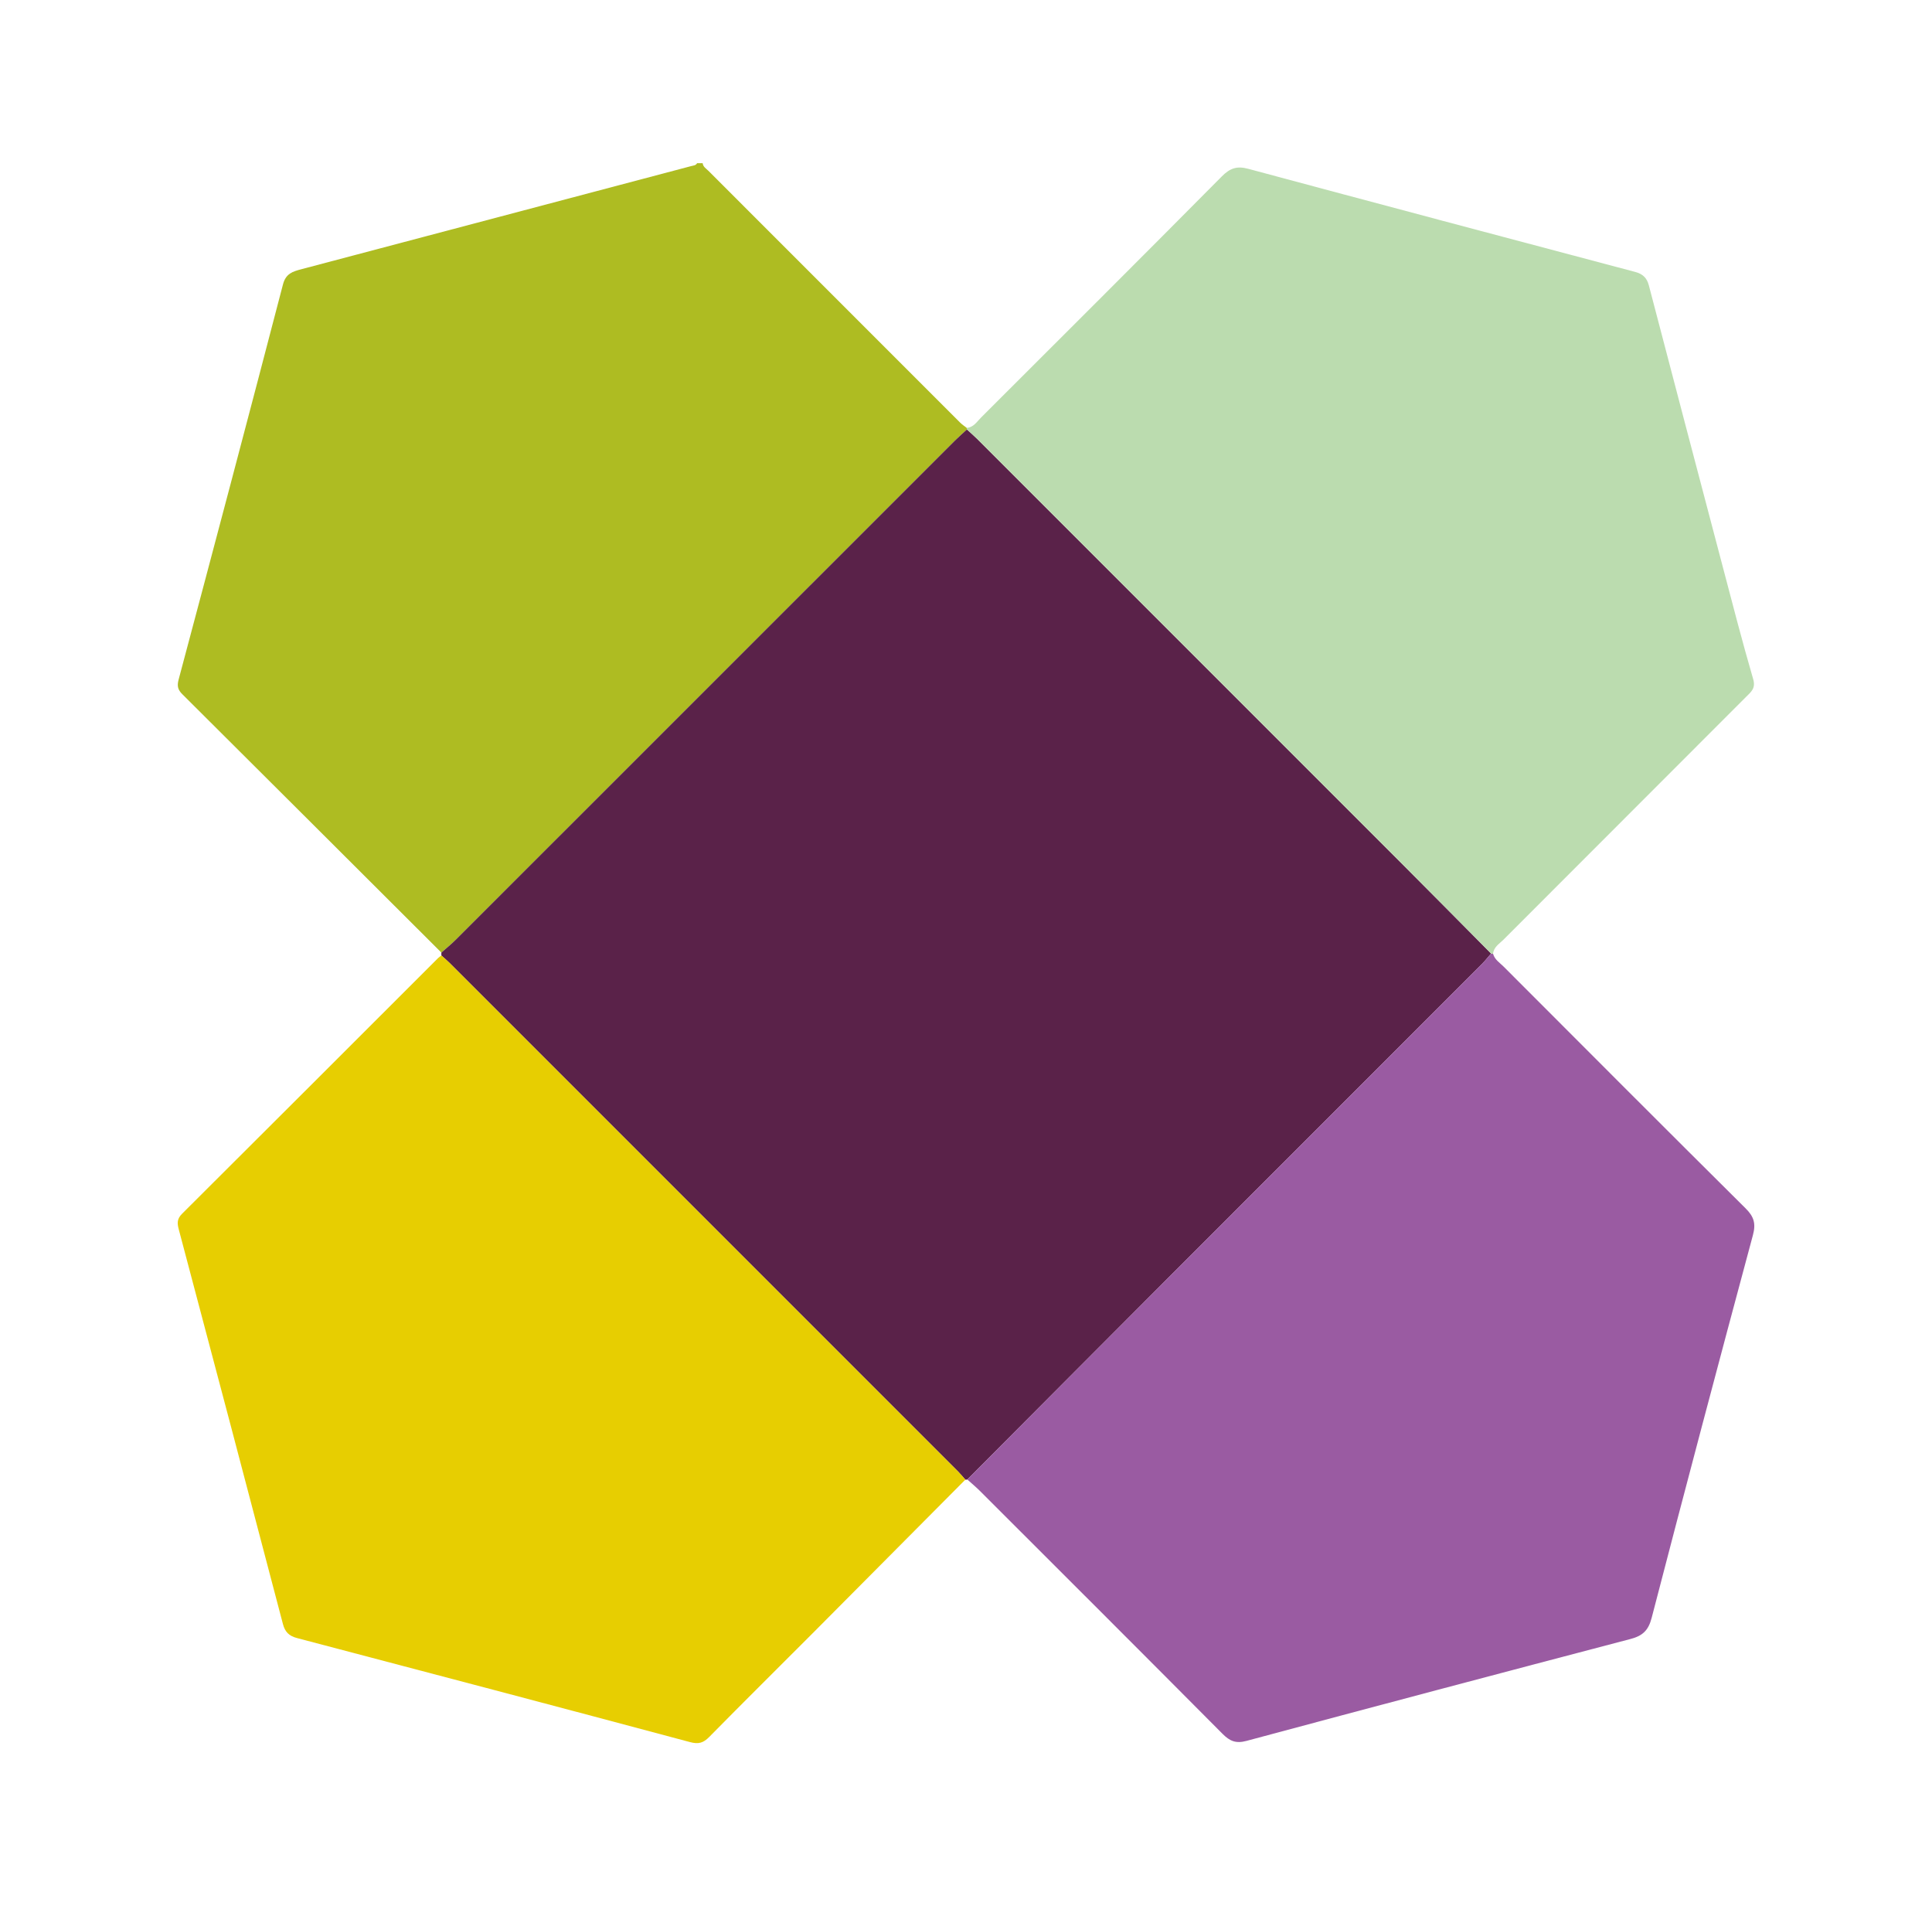 <?xml version="1.0" encoding="iso-8859-1"?>
<!-- Generator: Adobe Illustrator 18.1.1, SVG Export Plug-In . SVG Version: 6.00 Build 0)  -->
<!DOCTYPE svg PUBLIC "-//W3C//DTD SVG 1.1//EN" "http://www.w3.org/Graphics/SVG/1.1/DTD/svg11.dtd">
<svg version="1.1" id="WAYFAIR" xmlns="http://www.w3.org/2000/svg" xmlns:xlink="http://www.w3.org/1999/xlink" x="0px" y="0px"
	 viewBox="0 0 111.142 109.649" style="enable-background:new 0 0 111.142 109.649;" xml:space="preserve">
<g>
	<path style="fill:#AEBC22;" d="M25.39,54.791c-4.966-4.955-9.93-9.911-14.901-14.86c-0.254-0.253-0.314-0.465-0.215-0.837
		c2.021-7.574,4.028-15.151,6.005-22.736c0.163-0.626,0.563-0.742,1.055-0.872c7.476-1.975,14.951-3.956,22.426-5.932
		c0.127-0.034,0.266-0.032,0.342-0.167c0.107,0,0.213,0,0.32,0c0.021,0.21,0.2,0.307,0.327,0.435
		c4.828,4.833,9.658,9.663,14.491,14.492c0.111,0.111,0.247,0.198,0.371,0.297c0.006,0.03,0.01,0.06,0.012,0.091
		c-0.234,0.217-0.476,0.427-0.701,0.653c-9.567,9.564-19.132,19.131-28.7,28.694C25.959,54.31,25.668,54.544,25.39,54.791z"/>
	<path style="fill:#5A2249;" d="M25.39,54.791c0.278-0.247,0.57-0.481,0.832-0.743c9.568-9.563,19.133-19.13,28.7-28.694
		c0.226-0.226,0.467-0.435,0.701-0.652c0.196,0.18,0.399,0.352,0.587,0.54c8.148,8.145,16.295,16.291,24.44,24.44
		c1.715,1.716,3.419,3.442,5.128,5.164c-0.174,0.2-0.337,0.411-0.524,0.598c-5.936,5.94-11.877,11.876-17.812,17.818
		c-3.937,3.942-7.864,7.892-11.796,11.838l-0.057,0.009l-0.057-0.001c-0.141-0.159-0.275-0.325-0.425-0.475
		c-9.747-9.749-19.496-19.498-29.245-29.245c-0.15-0.15-0.314-0.285-0.472-0.428C25.39,54.903,25.39,54.847,25.39,54.791z"/>
	<path style="fill:#9A5BA2;" d="M55.647,85.099c3.932-3.946,7.859-7.897,11.796-11.838c5.935-5.942,11.876-11.877,17.812-17.818
		c0.187-0.187,0.35-0.398,0.524-0.598c0.039,0.003,0.077,0.01,0.114,0.021c0.093,0.332,0.381,0.507,0.603,0.729
		c4.636,4.643,9.27,9.288,13.926,13.911c0.472,0.469,0.599,0.866,0.419,1.533c-1.973,7.333-3.919,14.673-5.827,22.022
		c-0.189,0.727-0.528,1.032-1.217,1.212c-7.37,1.934-14.736,3.885-22.095,5.862c-0.611,0.164-0.96,0.009-1.378-0.412
		c-4.644-4.673-9.307-9.326-13.968-13.982C56.13,85.517,55.884,85.313,55.647,85.099z"/>
	<path style="fill:#E7CE01;" d="M25.391,54.96c0.158,0.142,0.322,0.278,0.472,0.428c9.75,9.747,19.498,19.495,29.245,29.245
		c0.15,0.15,0.283,0.316,0.425,0.475c-2.914,2.932-5.826,5.866-8.743,8.794c-1.996,2.003-4.008,3.991-5.991,6.006
		c-0.34,0.346-0.615,0.426-1.104,0.295c-7.531-2.015-15.069-4.003-22.608-5.984c-0.458-0.12-0.691-0.349-0.811-0.807
		c-1.985-7.567-3.98-15.131-5.99-22.691c-0.1-0.375-0.104-0.616,0.193-0.912c4.915-4.894,9.818-9.801,14.724-14.703
		C25.257,55.05,25.327,55.008,25.391,54.96z"/>
	<path style="fill:#BBDCAF;" d="M85.892,54.866c-0.037-0.011-0.076-0.018-0.114-0.021c-1.709-1.722-3.413-3.448-5.128-5.164
		c-8.145-8.149-16.292-16.294-24.44-24.44c-0.188-0.188-0.391-0.36-0.587-0.54c-0.003-0.031-0.007-0.061-0.012-0.091
		c0.395-0.027,0.583-0.351,0.822-0.59c4.624-4.617,9.252-9.23,13.852-13.871c0.47-0.474,0.868-0.616,1.52-0.44
		c7.416,1.995,14.84,3.964,22.263,5.932c0.424,0.112,0.671,0.335,0.784,0.769c1.393,5.329,2.794,10.656,4.198,15.981
		c0.588,2.228,1.16,4.46,1.805,6.671c0.155,0.532-0.122,0.734-0.395,1.007c-4.656,4.66-9.316,9.317-13.97,13.98
		C86.252,54.287,85.923,54.471,85.892,54.866z"/>
</g>
</svg>
